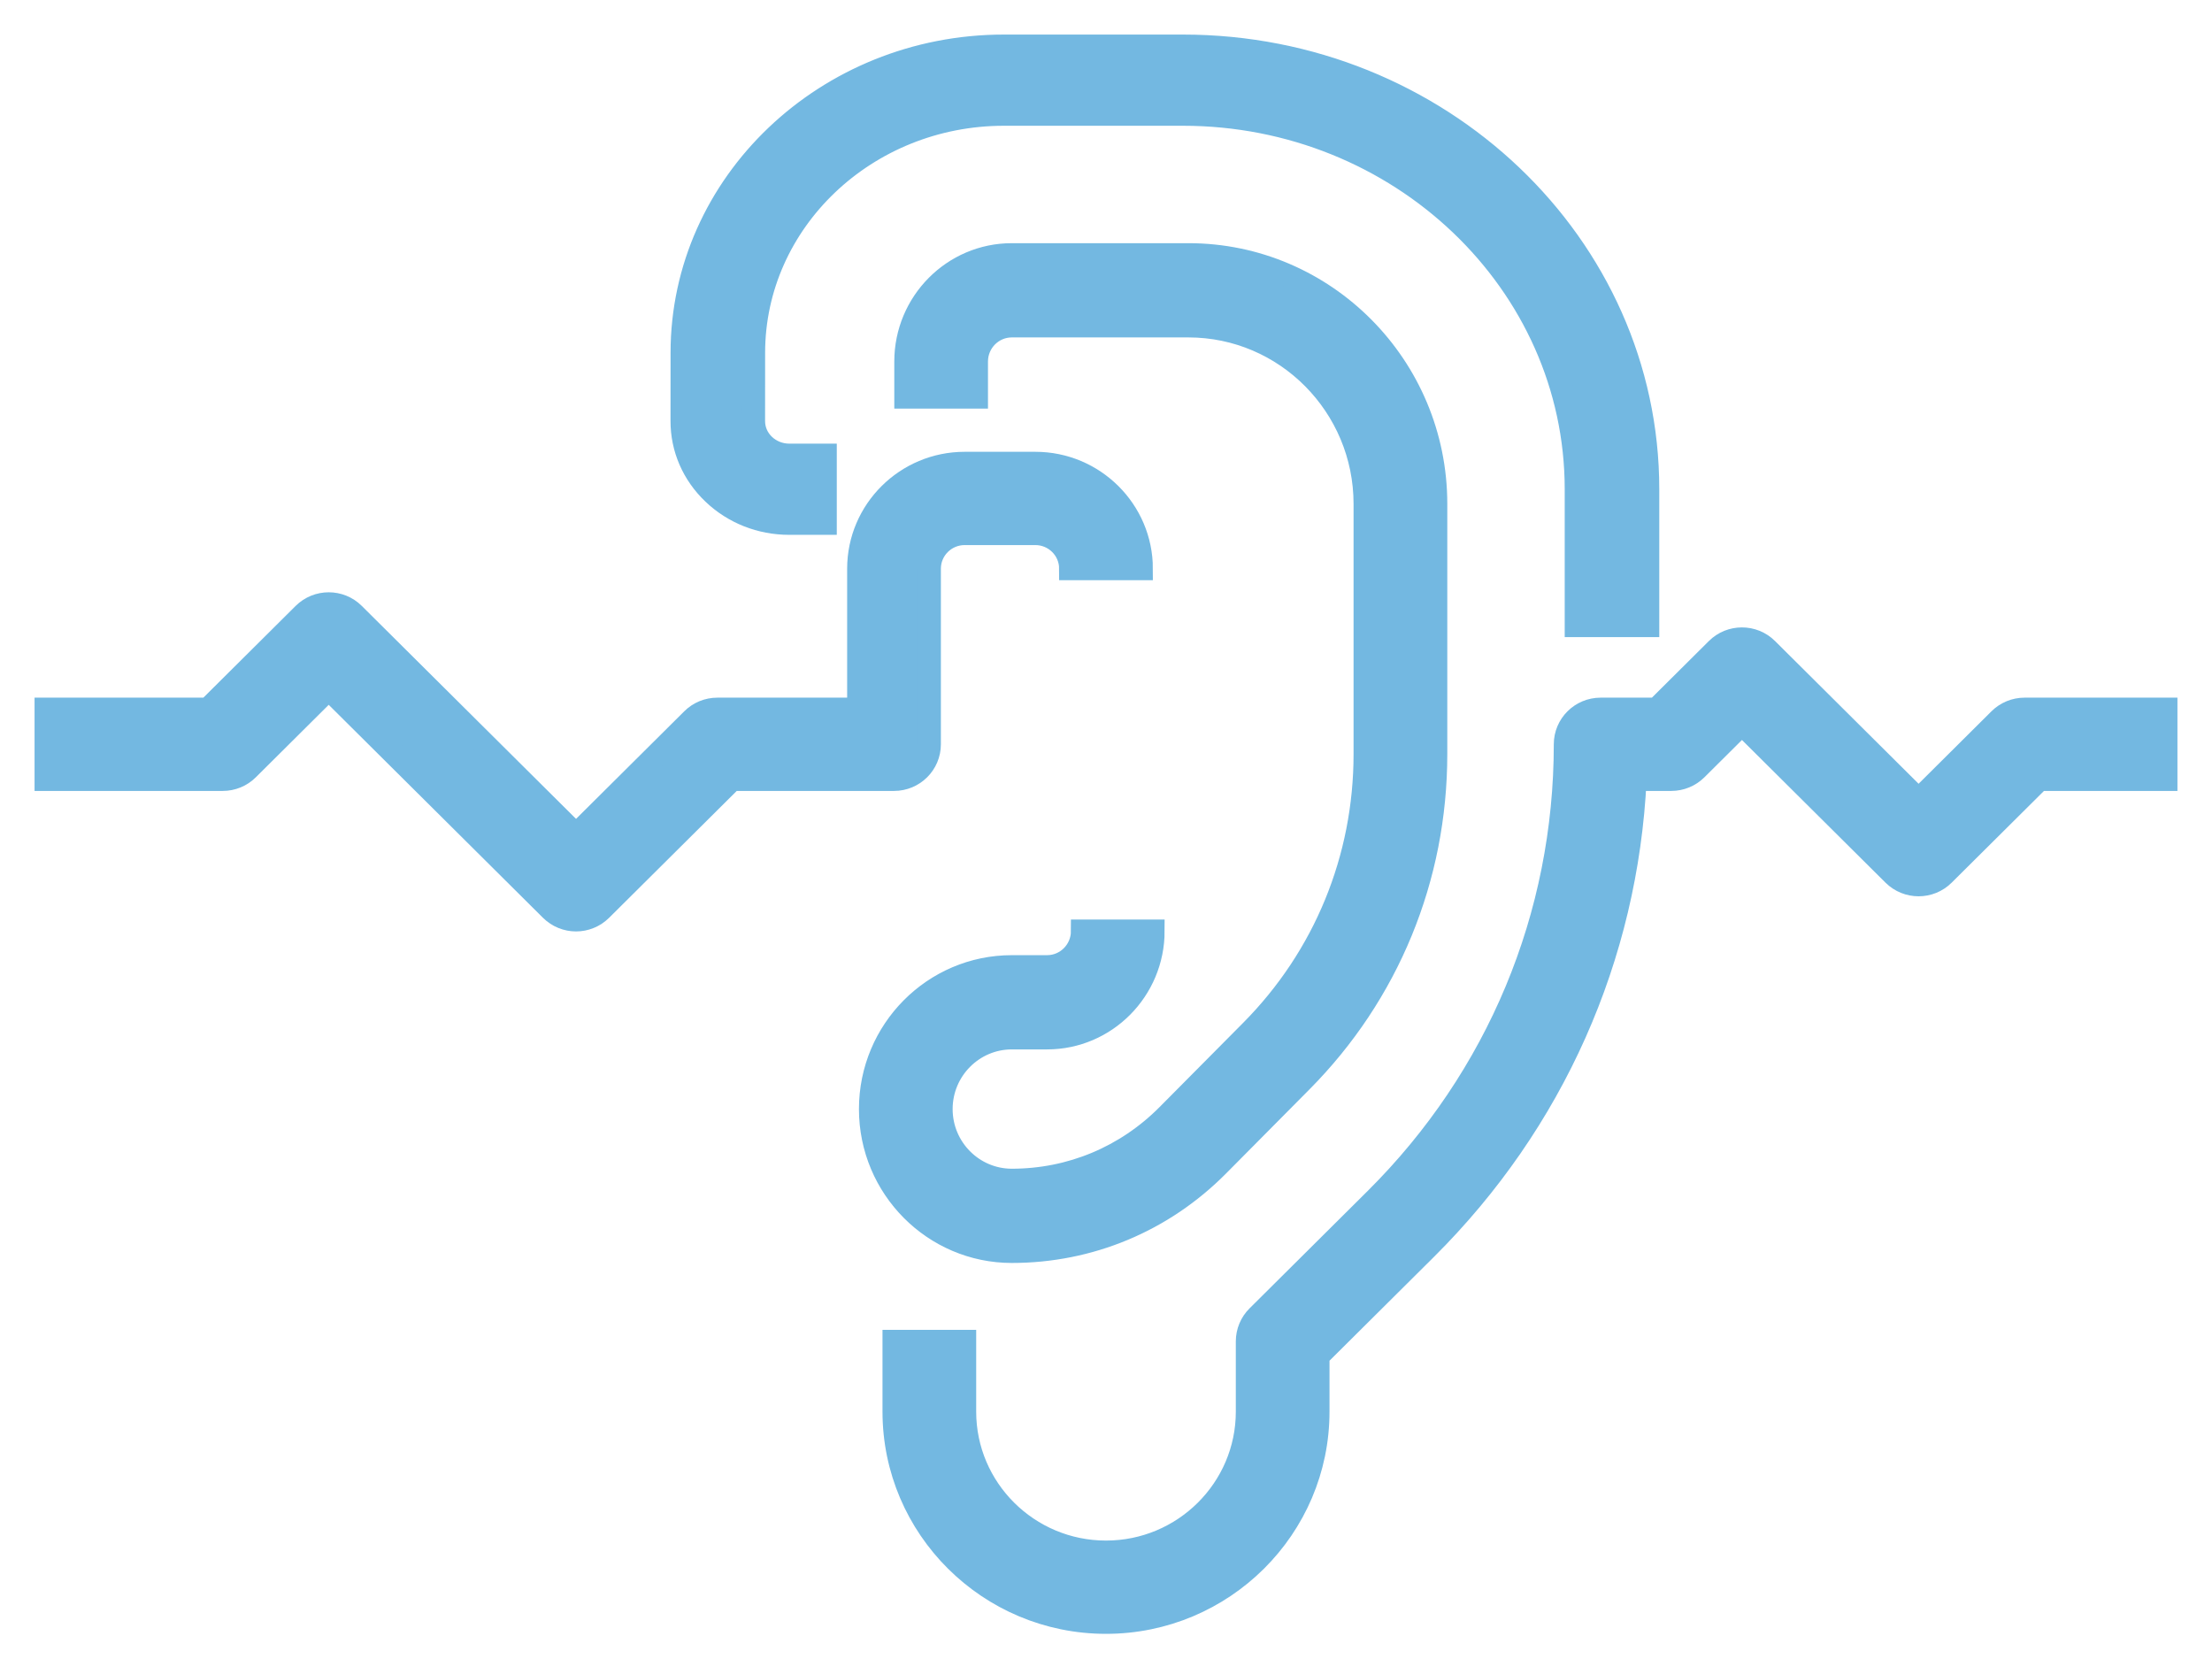 <?xml version="1.0" encoding="UTF-8"?>
<svg width="48px" height="36px" viewBox="0 0 48 36" version="1.1" xmlns="http://www.w3.org/2000/svg" xmlns:xlink="http://www.w3.org/1999/xlink">
    <!-- Generator: sketchtool 52.3 (67297) - http://www.bohemiancoding.com/sketch -->
    <title>0DE87478-8169-4E69-B9EE-FE2A2D546CC5</title>
    <desc>Created with sketchtool.</desc>
    <g id="Home" stroke="none" stroke-width="1" fill="none" fill-rule="evenodd">
        <g id="Home_v2" transform="translate(-380, -1840)" fill="#73B8E1" stroke="#73B8E1" stroke-width="0.5">
            <g id="cards" transform="translate(92, 1776)">
                <g id="Audiometría" transform="translate(211, 0)">
                    <g id="hearing" transform="translate(78, 65)">
                        <path d="M16.128,10.356 L16.908,10.356 L16.908,8.877 L16.128,8.877 C15.92,8.877 15.726,8.799 15.579,8.66 C15.432,8.52 15.352,8.334 15.352,8.136 L15.353,6.655 C15.354,3.801 17.791,1.479 20.785,1.479 L24.668,1.479 C29.374,1.479 33.204,5.13 33.204,9.616 L33.204,12.575 L34.756,12.575 L34.756,9.616 C34.756,4.314 30.23,0 24.668,0 L20.785,0 C16.936,0 13.802,2.985 13.801,6.655 L13.8,8.135 C13.799,8.728 14.041,9.286 14.481,9.705 C14.921,10.125 15.506,10.356 16.128,10.356" id="Fill-1"></path>
                        <path d="M20.956,26.156 C22.644,26.156 24.23,25.494 25.424,24.292 L27.236,22.465 C29.119,20.569 30.156,18.047 30.156,15.364 L30.156,9.934 C30.156,6.953 27.748,4.527 24.789,4.527 L20.956,4.527 C19.687,4.527 18.656,5.567 18.656,6.845 L18.656,7.617 L20.189,7.617 L20.189,6.845 C20.189,6.418 20.533,6.072 20.956,6.072 L24.789,6.072 C26.902,6.072 28.622,7.805 28.622,9.934 L28.622,15.364 C28.622,17.634 27.745,19.768 26.152,21.373 L24.34,23.199 C23.436,24.11 22.234,24.611 20.956,24.611 C20.11,24.611 19.422,23.918 19.422,23.067 C19.422,22.215 20.11,21.522 20.956,21.522 L21.722,21.522 C22.99,21.522 24.022,20.482 24.022,19.204 L22.489,19.204 C22.489,19.63 22.145,19.977 21.722,19.977 L20.956,19.977 C19.264,19.977 17.889,21.362 17.889,23.067 C17.889,24.771 19.264,26.156 20.956,26.156" id="Fill-2"></path>
                        <g id="Group-7" transform="translate(0, 9.054)">
                            <path d="M19.167,6.097 L19.167,2.286 C19.167,1.866 19.51,1.524 19.933,1.524 L21.467,1.524 C21.89,1.524 22.233,1.866 22.233,2.286 L23.767,2.286 C23.767,1.026 22.735,0 21.467,0 L19.933,0 C18.665,0 17.633,1.026 17.633,2.286 L17.633,5.335 L14.567,5.335 C14.363,5.335 14.168,5.415 14.025,5.558 L11.5,8.068 L6.675,3.272 C6.376,2.974 5.891,2.974 5.591,3.272 L3.516,5.335 L0,5.335 L0,6.859 L3.833,6.859 C4.037,6.859 4.232,6.779 4.375,6.636 L6.133,4.888 L10.958,9.684 C11.108,9.833 11.304,9.908 11.5,9.908 C11.696,9.908 11.892,9.833 12.042,9.684 L14.884,6.859 L18.4,6.859 C18.824,6.859 19.167,6.518 19.167,6.097" id="Fill-4"></path>
                            <path d="M42.933,5.335 C42.73,5.335 42.535,5.415 42.391,5.558 L40.633,7.306 L37.342,4.034 C37.043,3.736 36.557,3.736 36.258,4.034 L34.949,5.335 L33.733,5.335 C33.31,5.335 32.967,5.676 32.967,6.097 C32.967,9.825 31.506,13.331 28.854,15.967 L26.291,18.515 C26.148,18.657 26.067,18.851 26.067,19.053 L26.067,20.578 C26.067,22.259 24.691,23.626 23,23.626 C21.309,23.626 19.933,22.259 19.933,20.578 L19.933,19.053 L18.4,19.053 L18.4,20.578 C18.4,23.099 20.463,25.15 23,25.15 C25.537,25.15 27.6,23.099 27.6,20.578 L27.6,19.369 L29.938,17.045 C32.699,14.3 34.295,10.709 34.481,6.859 L35.267,6.859 C35.47,6.859 35.665,6.779 35.809,6.636 L36.8,5.651 L40.091,8.922 C40.391,9.22 40.876,9.22 41.175,8.922 L43.251,6.859 L46,6.859 L46,5.335 L42.933,5.335" id="Fill-6"></path>
                        </g>
                    </g>
                </g>
            </g>
        </g>
    </g>
</svg>